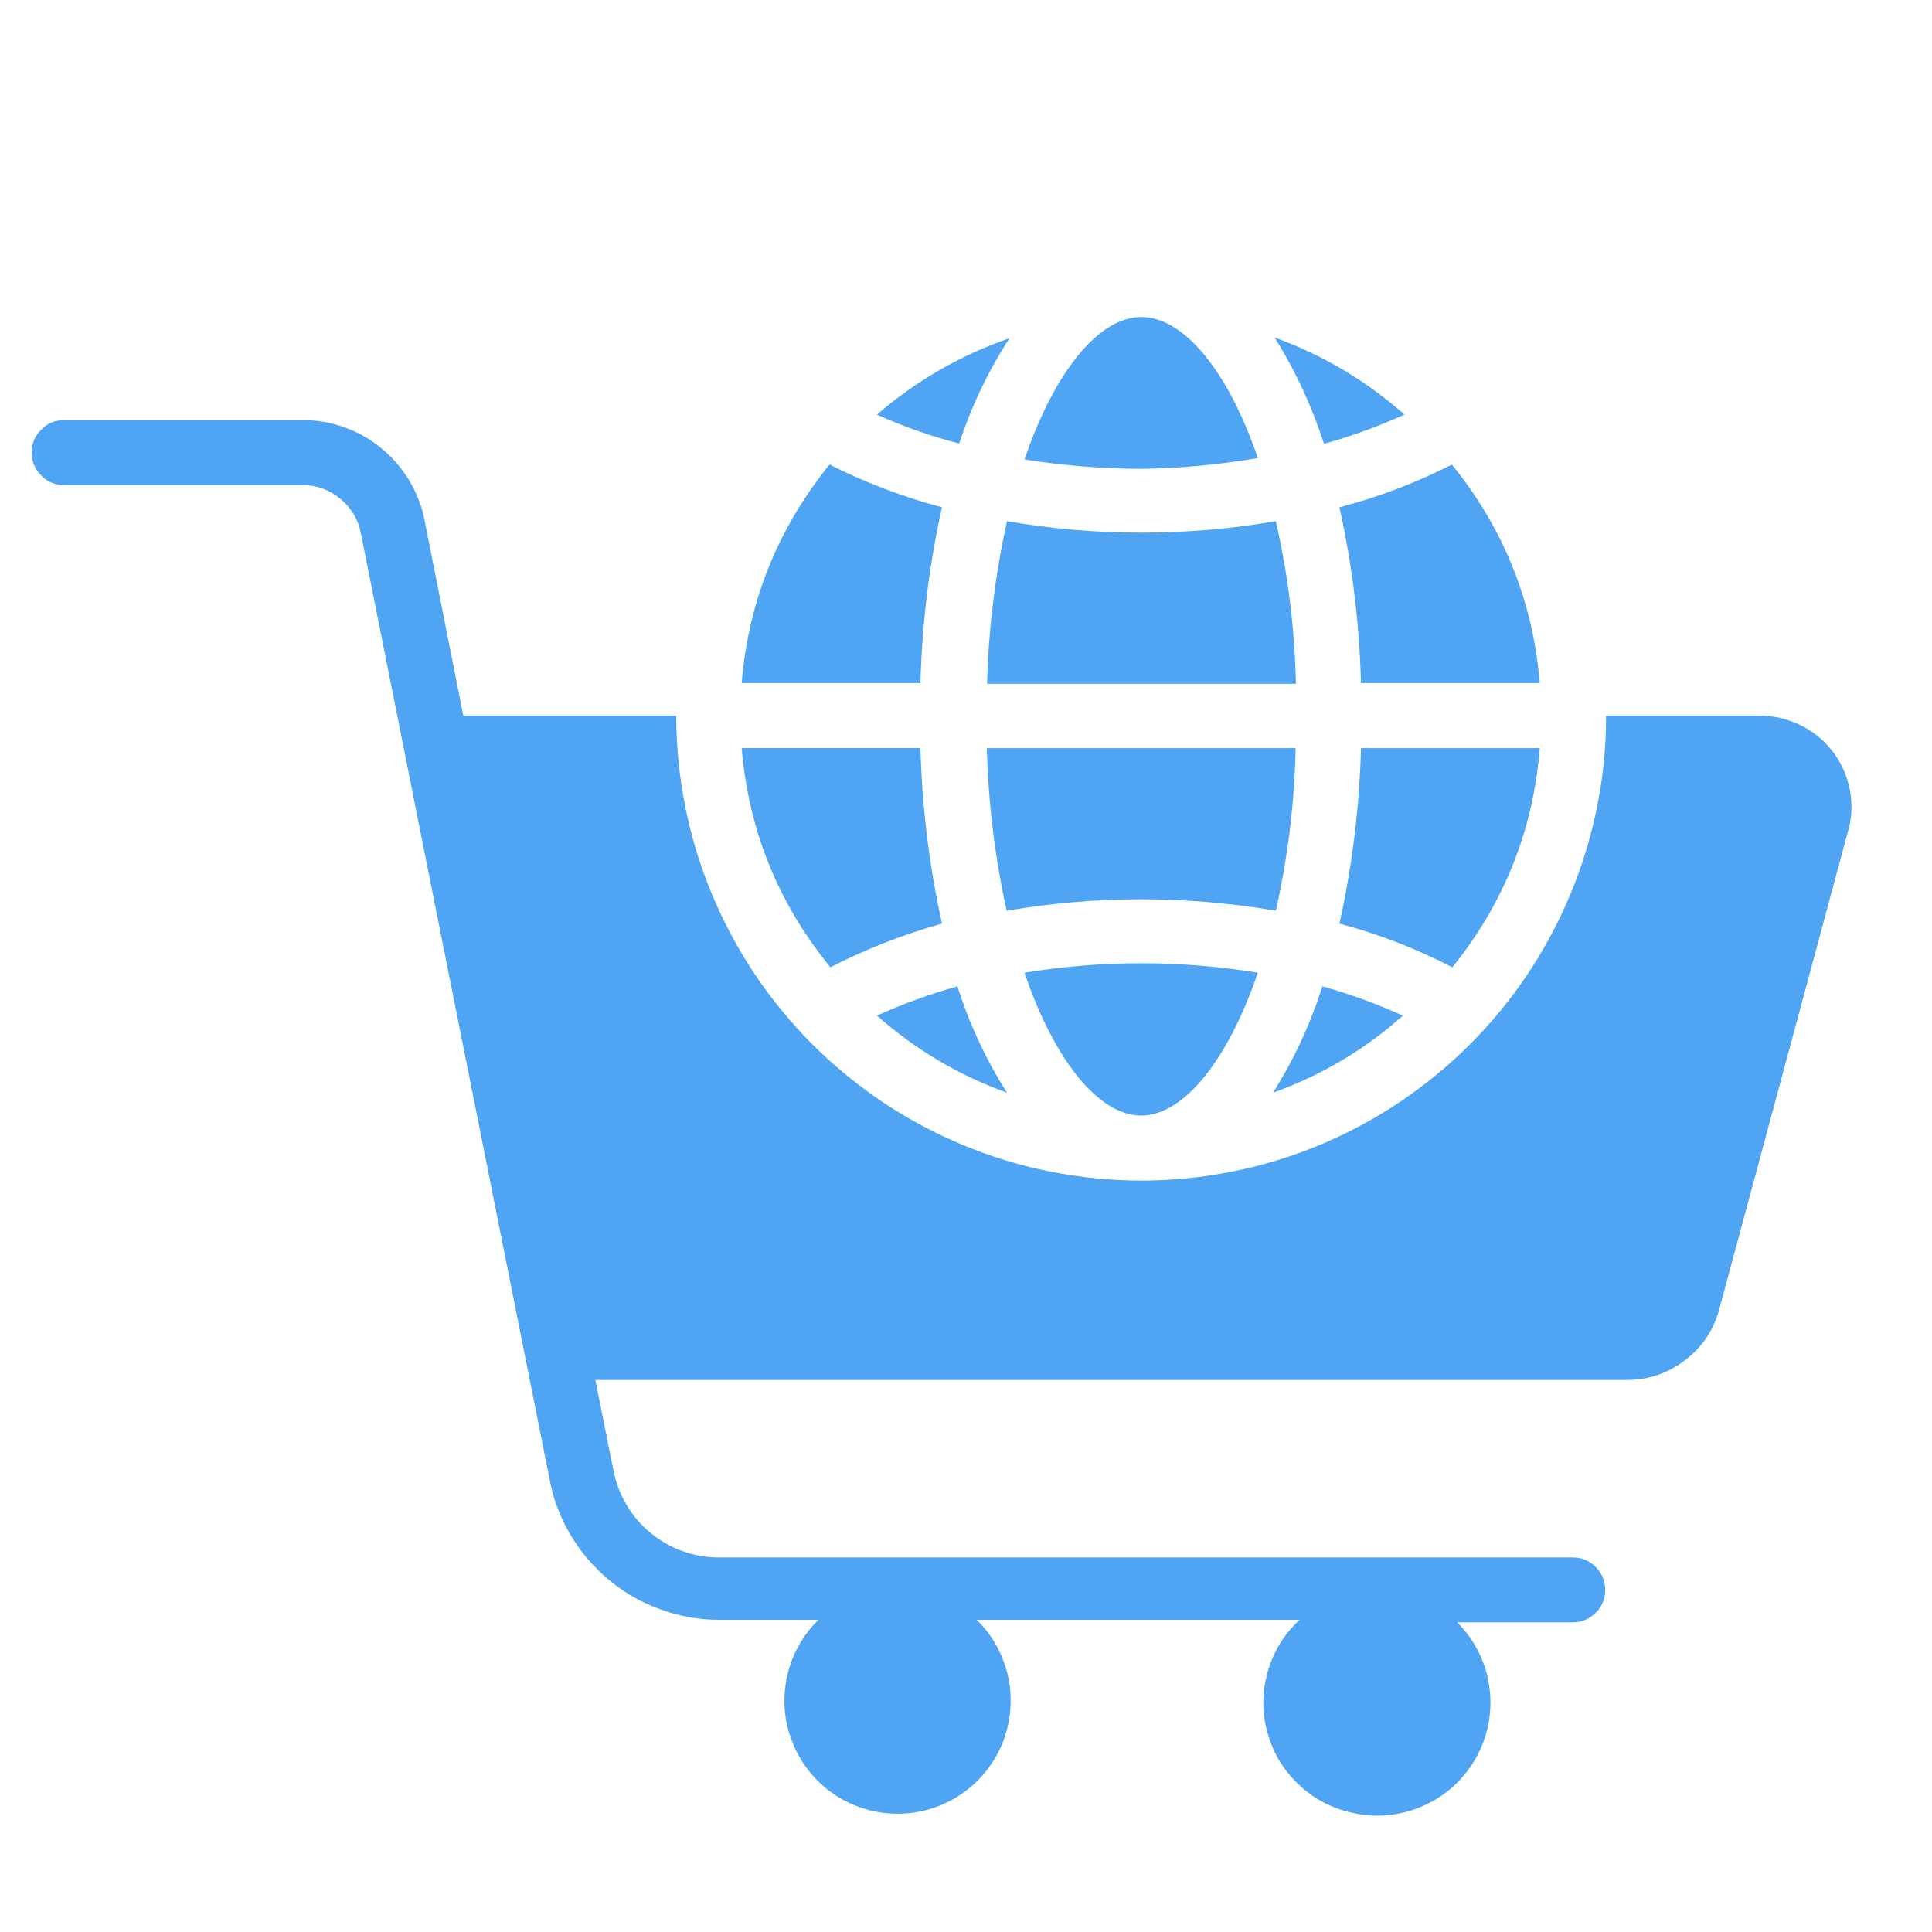 <?xml version="1.0" encoding="UTF-8"?>
<svg id="Layer_1" data-name="Layer 1" xmlns="http://www.w3.org/2000/svg" xmlns:xlink="http://www.w3.org/1999/xlink" viewBox="0 0 56 56">
  <defs>
    <style>
      .cls-1 {
        fill: none;
      }

      .cls-2 {
        fill: #4fa4f4;
      }

      .cls-3 {
        clip-path: url(#clippath-1);
      }

      .cls-4 {
        clip-path: url(#clippath-3);
      }

      .cls-5 {
        clip-path: url(#clippath-2);
      }

      .cls-6 {
        clip-path: url(#clippath);
      }
    </style>
    <clipPath id="clippath">
      <rect class="cls-1" x=".918" y="11.705" width="52.74" height="41.333"/>
    </clipPath>
    <clipPath id="clippath-1">
      <rect class="cls-1" x="36.689" y="9.173" width="5.333" height="3.865"/>
    </clipPath>
    <clipPath id="clippath-2">
      <rect class="cls-1" x="28.689" y="9.173" width="8" height="5.198"/>
    </clipPath>
    <clipPath id="clippath-3">
      <rect class="cls-1" x="24.689" y="9.173" width="5.333" height="3.865"/>
    </clipPath>
  </defs>
  <path class="cls-2" d="M27.304,26.772c-.37-1.677-.578-3.37-.625-5.089h-5.182c.203,2.385,1.057,4.5,2.573,6.354,1.036-.531,2.115-.953,3.234-1.266Z"/>
  <path class="cls-2" d="M25.418,29.439c1.115.984,2.37,1.729,3.771,2.234-.615-.964-1.089-1.99-1.438-3.083-.797.224-1.578.505-2.333.849Z"/>
  <path class="cls-2" d="M29.694,28.194c.885,2.594,2.177,4.141,3.385,4.141,1.203,0,2.495-1.547,3.38-4.141-2.255-.365-4.51-.365-6.766,0Z"/>
  <path class="cls-2" d="M37.554,21.684h-8.953c.047,1.589.234,3.161.578,4.714,2.599-.443,5.198-.443,7.802,0,.349-1.552.542-3.125.573-4.714Z"/>
  <path class="cls-2" d="M38.33,28.59c-.349,1.094-.823,2.12-1.432,3.083,1.396-.5,2.656-1.245,3.766-2.234-.755-.344-1.531-.625-2.333-.849Z"/>
  <path class="cls-2" d="M44.632,21.684h-5.182c-.047,1.719-.255,3.411-.625,5.089,1.141.302,2.229.724,3.271,1.266,1.5-1.859,2.344-3.974,2.536-6.354Z"/>
  <g class="cls-6">
    <path class="cls-2" d="M51.033,20.741h-4.479c0,.885-.083,1.76-.26,2.63-.172.87-.427,1.708-.766,2.526s-.755,1.594-1.245,2.333c-.49.734-1.052,1.417-1.677,2.042s-1.307,1.182-2.042,1.677c-.734.49-1.51.906-2.328,1.245s-1.661.594-2.526.766c-.87.172-1.745.26-2.63.26s-1.76-.089-2.63-.26-1.708-.427-2.526-.766-1.594-.755-2.333-1.245c-.734-.495-1.417-1.052-2.042-1.677s-1.182-1.307-1.677-2.042c-.49-.74-.906-1.516-1.245-2.333s-.594-1.656-.766-2.526c-.172-.87-.26-1.745-.26-2.63h-6.172l-1.12-5.651c-.078-.411-.229-.797-.443-1.156-.214-.359-.484-.672-.807-.938s-.682-.469-1.073-.609c-.396-.141-.802-.214-1.219-.208H1.856c-.26,0-.479.089-.661.276-.188.182-.276.406-.276.667,0,.255.089.479.276.661.182.188.401.276.661.276h6.911c.411.005.776.135,1.094.396.323.266.521.599.599,1l5.479,27.469c.109.568.318,1.099.615,1.594.297.495.672.927,1.115,1.292.448.37.943.651,1.49.844.542.198,1.104.297,1.677.297h2.885c-.312.307-.552.661-.724,1.062s-.255.823-.26,1.255c-.005.438.078.859.245,1.266.161.401.401.76.708,1.073.307.307.661.547,1.068.714.401.167.823.25,1.26.25s.854-.083,1.26-.25c.401-.167.755-.406,1.062-.714.312-.312.547-.672.714-1.073.161-.406.245-.828.24-1.266,0-.432-.089-.854-.26-1.255-.167-.401-.411-.755-.724-1.062h9.359c-.448.411-.75.911-.922,1.495-.167.583-.172,1.167-.016,1.75.156.589.453,1.089.891,1.51s.953.698,1.547.833c.344.083.698.109,1.052.073.354-.031.698-.12,1.026-.266.323-.141.62-.333.885-.573.26-.24.479-.516.656-.828.172-.312.292-.646.359-.995.062-.354.073-.703.021-1.057-.047-.354-.151-.693-.312-1.01-.156-.318-.365-.604-.62-.859h3.349c.26,0,.479-.089.667-.276.182-.182.276-.401.276-.661s-.094-.484-.276-.667c-.188-.188-.406-.276-.667-.276h-24.75c-.359,0-.708-.062-1.047-.182-.339-.12-.646-.297-.927-.526-.276-.229-.51-.495-.693-.807-.188-.307-.312-.641-.385-.995l-.526-2.635h29.891c.63,0,1.193-.188,1.693-.573.5-.38.833-.875.995-1.484l3.766-13.984c.089-.391.083-.776-.005-1.167-.094-.391-.26-.74-.51-1.052-.25-.313-.557-.557-.917-.729-.359-.172-.74-.26-1.135-.266Z"/>
  </g>
  <g class="cls-3">
    <path class="cls-2" d="M40.71,12.017c-1.115-.984-2.37-1.729-3.766-2.234.609.969,1.083,1.995,1.432,3.083.797-.224,1.578-.505,2.333-.849Z"/>
  </g>
  <path class="cls-2" d="M39.449,19.798h5.182c-.198-2.37-1.047-4.479-2.547-6.333-1.042.531-2.125.943-3.26,1.24.375,1.677.578,3.375.625,5.094Z"/>
  <path class="cls-2" d="M36.981,15.106c-1.292.224-2.594.333-3.901.333s-2.604-.109-3.891-.333c-.344,1.552-.536,3.125-.578,4.714h8.953c-.036-1.589-.229-3.161-.583-4.714Z"/>
  <g class="cls-5">
    <path class="cls-2" d="M36.46,13.278c-.885-2.589-2.177-4.089-3.38-4.089-1.208,0-2.5,1.536-3.385,4.13,1.12.177,2.25.266,3.385.271,1.135-.016,2.26-.12,3.38-.312Z"/>
  </g>
  <g class="cls-4">
    <path class="cls-2" d="M29.262,9.804c-1.422.49-2.703,1.229-3.844,2.214.771.349,1.562.625,2.385.839.354-1.083.839-2.099,1.458-3.052Z"/>
  </g>
  <path class="cls-2" d="M27.304,14.705c-1.13-.302-2.219-.714-3.26-1.24-1.5,1.854-2.349,3.964-2.547,6.333h5.182c.047-1.719.25-3.417.625-5.094Z"/>
</svg>